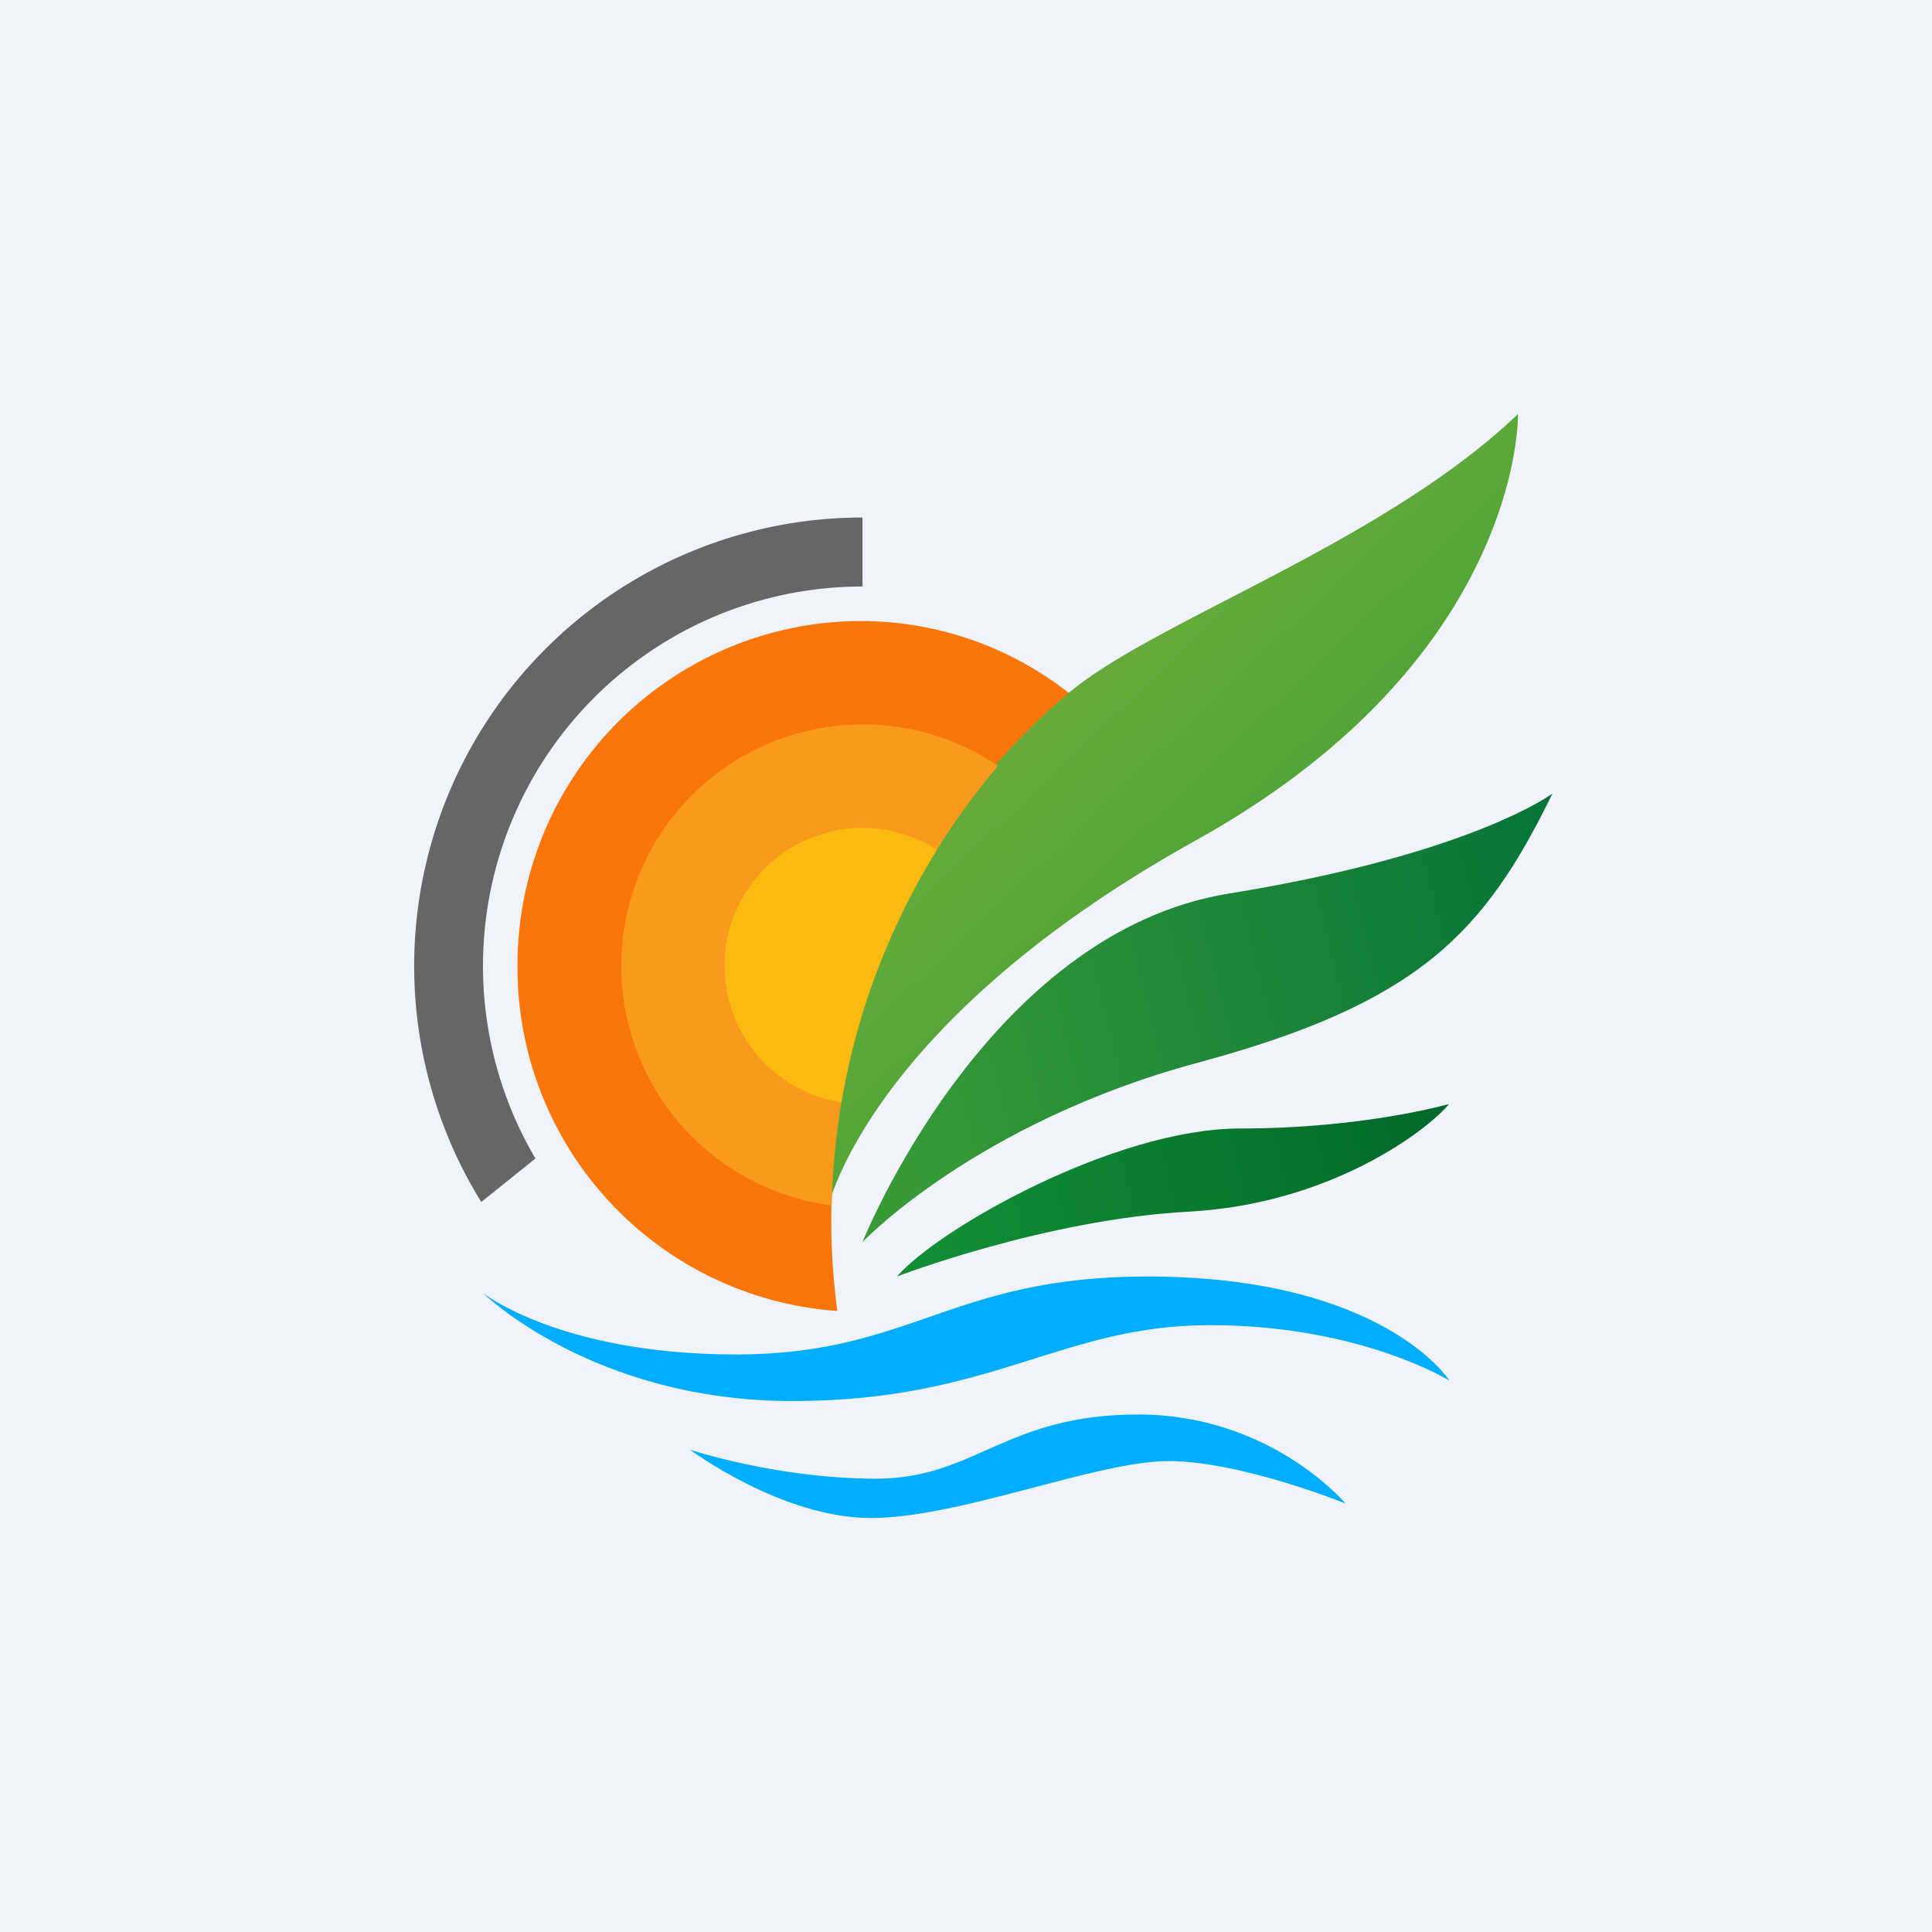 <!-- by TradingView --><svg width="56" height="56" viewBox="0 0 56 56" xmlns="http://www.w3.org/2000/svg"><path fill="#F0F3FA" d="M0 0h56v56H0z"/><path d="M24.92 18c2.3 0 4.4.78 6.08 2.1A20.28 20.28 0 0 0 24.27 38 9.98 9.98 0 0 1 15 28.01 9.97 9.97 0 0 1 24.92 18Z" fill="#FA760A"/><path d="M44 12s.16 7.08-9.34 12.36C25.16 29.64 24 35 24 35a19.66 19.66 0 0 1 6.88-14.83C33.28 18.05 40.03 15.8 44 12Z" fill="url(#a5j2dfyv4)"/><path d="M45 23s-2.34 1.76-9.38 2.9C28.57 27.04 25 36 25 36s3.3-3.47 9.73-5.2c6.42-1.73 8.3-3.77 10.27-7.8Z" fill="url(#b5j2dfyv4)"/><path d="M42 32s-2.45.71-6.06.71c-3.61 0-8.74 2.9-9.94 4.29 0 0 4.31-1.66 8.47-1.88 4.15-.23 6.95-2.4 7.53-3.12Z" fill="url(#c5j2dfyv4)"/><path d="M42 40s-1.92-3-8.75-3c-5.7 0-6.83 2.26-11.92 2.26-5.08 0-7.33-1.78-7.33-1.78s3.18 3.13 8.97 3.13c5.79 0 7.78-2.2 12.1-2.2 4.34 0 6.93 1.6 6.93 1.6ZM39 43.58S36.84 41 32.99 41c-3.86 0-4.72 1.86-7.6 1.86-2.87 0-5.39-.84-5.39-.84S22.65 44 25.24 44c2.58 0 6.54-1.65 8.63-1.65 2.1 0 5.13 1.23 5.13 1.23Z" fill="#00ADFF"/><path d="M15.52 33.58A11 11 0 0 1 25 17v-2a13 13 0 0 0-11.05 19.84l1.57-1.26Z" fill="#2B2B2A" fill-opacity=".7"/><path d="M28.93 22.2a20.27 20.27 0 0 0-4.82 12.74 7 7 0 1 1 4.82-12.74Z" fill="#F99A1D"/><path d="M27.16 24.63a20.23 20.23 0 0 0-2.77 7.32 4 4 0 1 1 2.77-7.32Z" fill="#FBBA12"/><defs><linearGradient id="a5j2dfyv4" x1="37.5" y1="27.5" x2="28" y2="17.5" gradientUnits="userSpaceOnUse"><stop stop-color="#47A234"/><stop offset="1" stop-color="#71AE3D"/></linearGradient><linearGradient id="b5j2dfyv4" x1="26" y1="32.5" x2="46" y2="27.5" gradientUnits="userSpaceOnUse"><stop stop-color="#379A37"/><stop offset="1" stop-color="#067439"/></linearGradient><linearGradient id="c5j2dfyv4" x1="43.5" y1="32" x2="25" y2="36" gradientUnits="userSpaceOnUse"><stop stop-color="#006428"/><stop offset=".88" stop-color="#118D34"/></linearGradient></defs></svg>